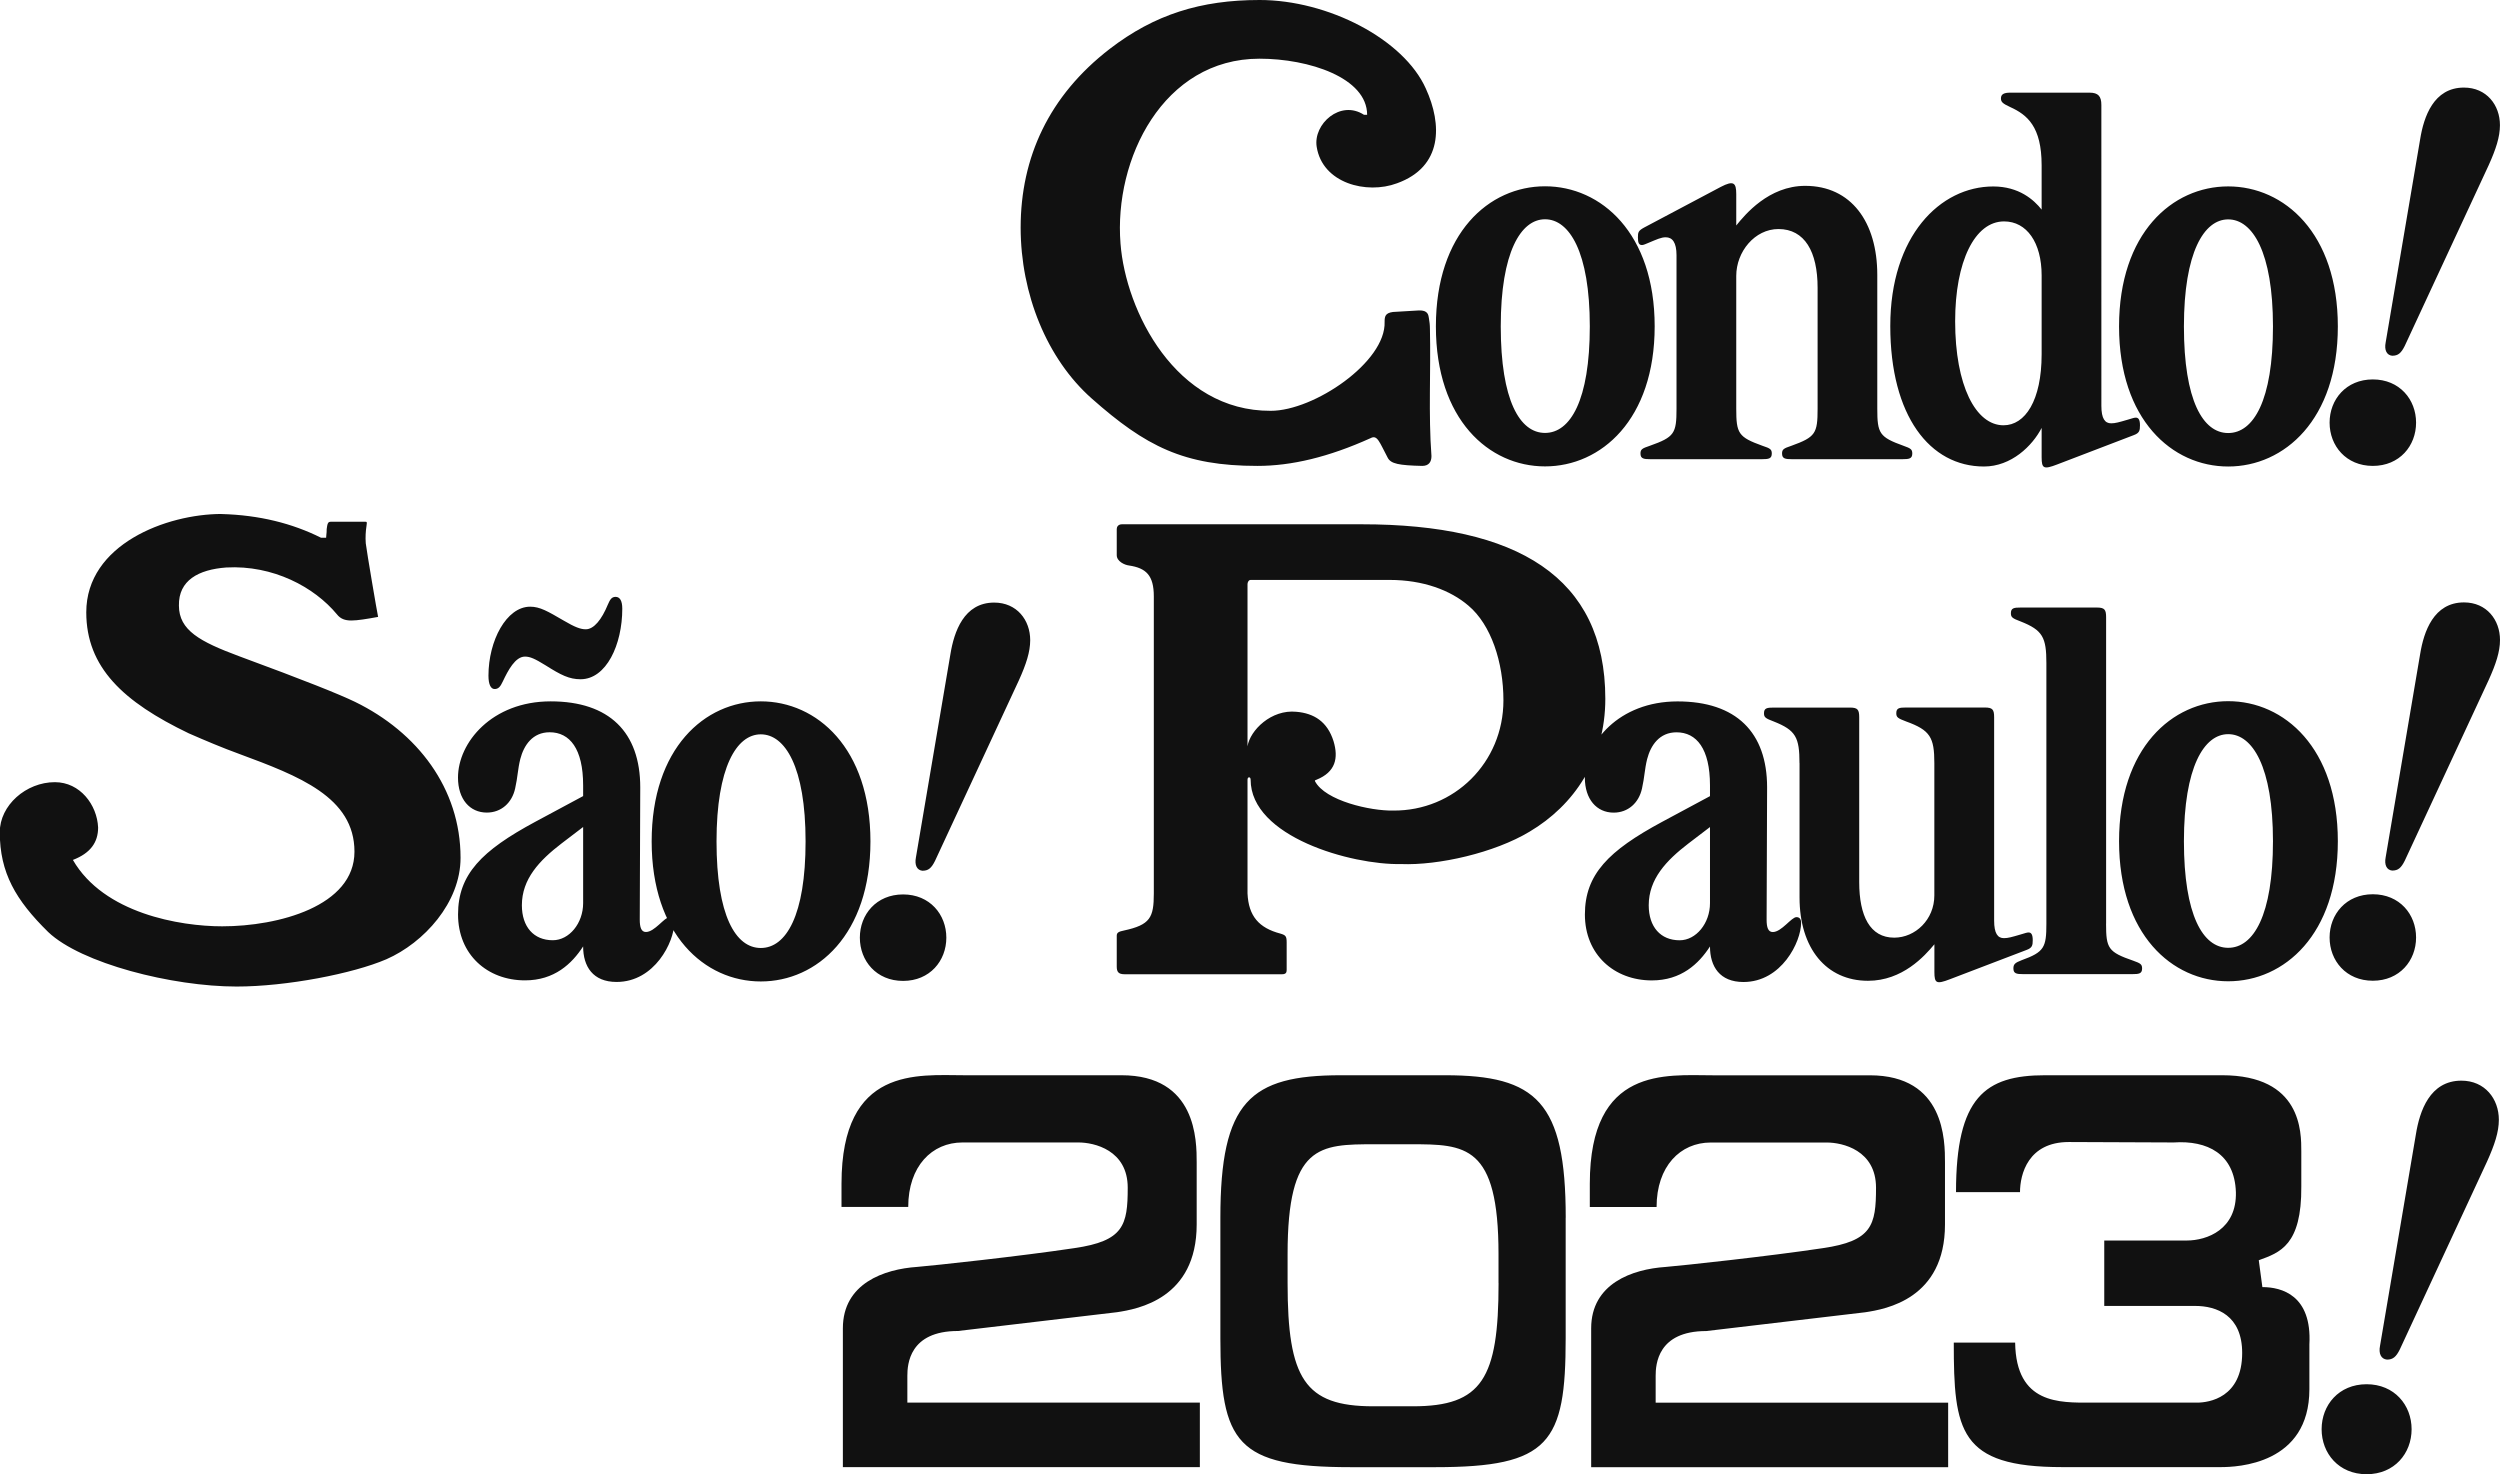 <?xml version="1.0" encoding="UTF-8"?><svg id="Layer_2" xmlns="http://www.w3.org/2000/svg" viewBox="0 0 457.87 269.99"><defs><style>.cls-1{opacity:.93;}</style></defs><g id="Layer_1-2"><g><g class="cls-1"><path d="M441.68,261.76c0-4.41-3.14-8.24-8.24-8.24s-8.24,3.82-8.24,8.24,3.14,8.24,8.24,8.24,8.24-3.82,8.24-8.24m-4.51-12.75c1.08,0,1.67-.49,2.35-1.86l15.98-34.42c1.37-3.04,2.16-5.39,2.16-7.65,0-3.82-2.55-7.16-6.86-7.16-5.79,0-7.65,5.59-8.33,9.81l-6.57,38.73c-.3,1.47,.2,2.45,1.27,2.55m-67.21-30.66c0-3.28,1.48-9.19,8.94-9.19l19.2,.08c6.15-.41,11.16,2.05,11.4,9.1,.17,6.81-5.25,8.86-9.02,8.86h-15.09v11.98h16.65c3.94,0,8.61,1.72,8.61,8.61,0,8.2-6.07,9.1-8.28,9.1h-19.44c-5.66,0-13.7,.33-13.86-10.99h-11.24c0,16.16,.98,22.8,19.85,22.8h29.04c3.04,0,16.24-.49,16.24-14.27v-8.2c.49-9.02-5.09-10.5-8.61-10.5l-.66-4.92c3.85-1.4,7.88-2.71,7.79-13.53v-6.4c0-3.53,.08-13.95-14.52-13.95h-32.4c-10.99,0-16.32,4.02-16.32,21.41h11.73Zm-78.78,2.71h12.22c0-7.47,4.35-11.81,9.92-11.81h21.25c2.87,0,9.02,1.39,9.02,8.28s-.74,9.76-9.76,11.07c-9.84,1.48-25.84,3.2-28.79,3.44-6.07,.41-13.62,3.03-13.62,11.24v25.43h65.38v-11.81h-53.57v-4.92c0-2.05,.33-8.2,9.27-8.2l29.12-3.44c3.77-.57,14.6-2.46,14.6-16.08v-11.32c0-4.02,0-16-13.78-16h-28.79c-8.45,0-22.48-1.72-22.48,19.85v4.27Zm-16.72,13.94c0,17.47-3.04,22.56-15.67,22.56h-7.3c-12.55,0-15.67-5.09-15.67-22.56v-5.33c0-20.01,5.82-20.1,15.91-20.1h6.64c10.01,0,16.08,.08,16.08,20.1v5.33Zm12.3-11.98c0-21.25-5.41-26.09-22.07-26.09h-19.11c-16.65,0-22.07,4.84-22.07,26.09v22.07c0,19.19,2.95,23.62,23.87,23.62h15.5c20.92,0,23.87-4.43,23.87-23.62v-22.07Zm-132.64-1.97h12.22c0-7.47,4.35-11.81,9.93-11.81h21.25c2.87,0,9.02,1.39,9.02,8.28s-.74,9.76-9.76,11.07c-9.84,1.48-25.84,3.2-28.79,3.44-6.07,.41-13.62,3.03-13.62,11.24v25.43h65.38v-11.81h-53.57v-4.92c0-2.05,.33-8.2,9.27-8.2l29.12-3.44c3.77-.57,14.6-2.46,14.6-16.08v-11.32c0-4.02,0-16-13.78-16h-28.79c-8.45,0-22.48-1.72-22.48,19.85v4.27Z"/></g><g class="cls-1"><path d="M442.5,171.7c0-4.24-3.02-7.92-7.92-7.92s-7.92,3.68-7.92,7.92,3.02,7.92,7.92,7.92,7.92-3.68,7.92-7.92m-4.34-12.26c1.04,0,1.6-.47,2.26-1.79l15.37-33.09c1.32-2.92,2.08-5.19,2.08-7.35,0-3.68-2.45-6.88-6.6-6.88-5.56,0-7.36,5.38-8.02,9.43l-6.32,37.24c-.28,1.42,.19,2.36,1.23,2.45m-21.87-5.38c0,13.58-3.58,19.52-8.2,19.52s-8.11-5.94-8.11-19.52,3.68-19.61,8.11-19.61,8.2,5.94,8.2,19.61m11.88,0c0-17.07-9.81-25.65-20.08-25.65s-19.99,8.58-19.99,25.65,9.71,25.65,19.99,25.65,20.08-8.58,20.08-25.65m-42.44,15.09v-56.1c0-1.41-.28-1.79-1.7-1.79h-13.95c-1.23,0-1.79,.09-1.79,1.04,0,.75,.28,.94,1.79,1.51,4.05,1.6,4.71,2.92,4.71,7.64v47.71c0,4.34-.38,5.19-4.53,6.69-1.23,.47-1.51,.75-1.51,1.51,0,.94,.57,1.04,1.79,1.04h19.99c1.23,0,1.79-.09,1.79-1.04,0-.75-.28-.94-1.6-1.41-4.62-1.6-5-2.26-5-6.79m-56.14-29.42v24.61c0,9.33,4.9,15.27,12.54,15.27,6.32,0,10.37-4.53,12.16-6.69v5.09c0,2.07,.38,2.26,2.83,1.32l14.05-5.37c1.04-.38,1.13-.85,1.13-1.79,0-1.04-.28-1.41-.75-1.41-.28,0-.57,.09-1.51,.38-1.6,.47-2.26,.66-3.02,.66-1.13,0-1.79-.85-1.79-3.21v-37.24c0-1.41-.28-1.79-1.7-1.79h-14.43c-1.23,0-1.79,.09-1.79,1.04,0,.75,.28,.94,1.79,1.51,4.43,1.6,5.18,2.92,5.18,7.64v24.23c0,4.43-3.49,7.73-7.35,7.73-4.43,0-6.41-3.96-6.41-10.18v-30.17c0-1.41-.28-1.79-1.7-1.79h-13.95c-1.23,0-1.79,.09-1.79,1.04,0,.75,.28,.94,1.79,1.51,4.05,1.6,4.71,2.92,4.71,7.64m-27.61,26.02c0-4.81,3.21-8.2,7.26-11.31l3.96-3.02v13.95c0,3.68-2.55,6.79-5.56,6.79-3.49,0-5.66-2.45-5.66-6.41m11.22-21.97v1.98l-8.77,4.71c-9.81,5.28-14.14,9.62-14.14,16.97s5.38,12.07,12.26,12.07c5.37,0,8.58-3.02,10.65-6.22,0,3.68,1.79,6.51,6.13,6.51,6.98,0,10.56-7.36,10.56-10.84,0-.66-.28-1.04-.85-1.04-.94,0-2.73,2.73-4.34,2.73-.85,0-1.13-.85-1.13-2.26l.09-24.23c0-10.09-5.66-15.75-16.41-15.75s-16.97,7.54-16.97,13.96c0,3.96,2.17,6.41,5.28,6.41,2.64,0,4.62-1.79,5.19-4.43,.47-2.07,.47-3.49,.94-5.38,.66-2.54,2.26-4.9,5.38-4.9,3.68,0,6.13,3.02,6.13,9.71m-84.7-36.87c0-.28,.19-.75,.57-.75h25.46c6.13,0,11.13,1.88,14.43,4.71,4.15,3.49,6.41,10.37,6.41,17.35,0,11.41-9.05,20.27-20.18,20.18-4.15,.09-12.45-1.79-14.33-5.37-.09-.19,.09-.19,.28-.28,3.49-1.41,4.05-3.96,3.11-7.07-1.13-3.58-3.58-5.09-6.79-5.37-4.62-.47-8.49,3.39-8.96,6.32v-29.7Zm-23.01-10.94c-.66,0-.94,.47-.94,.85v4.81c0,1.13,1.42,1.79,2.26,1.89,3.11,.47,4.53,1.79,4.53,5.66v54.4c0,4.43-.66,5.75-5.47,6.79-.94,.19-1.32,.38-1.32,.94v5.66c0,.94,.28,1.41,1.42,1.41h28.85c.66,0,.85-.28,.85-.75v-5.09c0-1.13-.19-1.32-1.13-1.6-3.96-1.04-5.85-3.21-6.04-7.36v-20.84c0-.57,.57-.57,.57,0,0,10.47,18.48,15.65,27.53,15.46,6.88,.28,17.16-2.07,23.57-5.94,8.11-4.81,13.86-13.2,13.86-24.33,0-22.35-16.22-31.96-44.6-31.96h-43.94Zm-32.15,75.71c0-4.24-3.02-7.92-7.92-7.92s-7.92,3.68-7.92,7.92,3.02,7.92,7.92,7.92,7.92-3.68,7.92-7.92m-4.34-12.26c1.04,0,1.6-.47,2.26-1.79l15.37-33.09c1.32-2.92,2.07-5.19,2.07-7.35,0-3.68-2.45-6.88-6.6-6.88-5.56,0-7.35,5.38-8.01,9.43l-6.32,37.24c-.28,1.42,.19,2.36,1.23,2.45m-21.44-5.38c0,13.58-3.58,19.52-8.2,19.52s-8.11-5.94-8.11-19.52,3.68-19.61,8.11-19.61,8.2,5.94,8.2,19.61m11.88,0c0-17.07-9.81-25.65-20.08-25.65s-19.99,8.58-19.99,25.65,9.71,25.65,19.99,25.65,20.08-8.58,20.08-25.65m-63.84,11.69c0-4.81,3.21-8.2,7.26-11.31l3.96-3.02v13.95c0,3.68-2.54,6.79-5.56,6.79-3.49,0-5.66-2.45-5.66-6.41m11.22-21.97v1.98l-8.77,4.71c-9.81,5.28-14.14,9.62-14.14,16.97s5.37,12.07,12.26,12.07c5.37,0,8.58-3.02,10.65-6.22,0,3.68,1.79,6.51,6.13,6.51,6.98,0,10.56-7.36,10.56-10.84,0-.66-.28-1.04-.85-1.04-.94,0-2.74,2.73-4.34,2.73-.85,0-1.13-.85-1.13-2.26l.09-24.23c0-10.09-5.66-15.75-16.41-15.75s-16.97,7.54-16.97,13.96c0,3.96,2.17,6.41,5.28,6.41,2.64,0,4.62-1.79,5.19-4.43,.47-2.07,.47-3.49,.94-5.38,.66-2.54,2.26-4.9,5.38-4.9,3.68,0,6.13,3.02,6.13,9.71m-.47-19.42c4.71,0,7.64-6.32,7.64-12.92,0-1.51-.47-2.17-1.23-2.17s-1.04,.57-1.41,1.41c-1.13,2.74-2.55,4.53-4.05,4.53-.94,0-1.98-.38-4.05-1.6-2.92-1.7-4.34-2.54-6.13-2.54-4.34,0-7.64,6.22-7.64,12.63,0,1.7,.47,2.45,1.13,2.45s1.04-.38,1.51-1.41c.94-1.98,2.26-4.53,4.05-4.53,.94,0,1.79,.38,3.77,1.6,2.83,1.79,4.34,2.55,6.41,2.55m-65.73-30.27c-10.09,0-24.8,5.56-24.8,18.01,0,10.09,6.79,16.41,18.76,22.16,3.02,1.32,6.13,2.64,9.24,3.77,10.94,4.05,21.12,7.92,21.12,17.91s-13.95,13.67-24.23,13.67c-7.73,0-21.69-2.36-27.34-12.16,3.21-1.23,4.62-3.21,4.62-5.94-.19-4.15-3.3-8.3-7.92-8.3-5.28,0-10.09,4.24-10.09,9.15,0,7.45,2.92,12.45,8.86,18.29,6.03,5.75,22.72,9.99,34.51,9.99,9.15,0,21.31-2.36,27.44-5,6.88-3.02,13.58-10.37,13.58-18.57,0-12.73-7.92-23.01-19.33-28.57-2.92-1.41-9.05-3.87-21.31-8.39-7.07-2.64-10.94-4.71-10.94-9.24-.09-4.62,3.58-6.6,8.67-6.98,8.58-.47,16.12,3.58,20.27,8.58,.66,.85,1.51,1.13,2.64,1.13s2.83-.28,4.9-.66c-.19-.85-2.07-11.88-2.26-13.48-.09-1.13,0-2.26,.1-2.92,0-.19,.09-.47,.09-.75,0-.19,0-.28-.28-.28h-6.32c-.38,0-.57,.19-.66,.76-.1,.47-.1,.75-.1,1.13,0,.28-.09,.66-.09,1.04h-.94c-5.28-2.64-11.31-4.15-18.2-4.34"/></g><g class="cls-1"><path d="M442.5,77.41c0-4.24-3.02-7.92-7.92-7.92s-7.92,3.68-7.92,7.92,3.02,7.92,7.92,7.92,7.92-3.68,7.92-7.92m-4.34-12.26c1.04,0,1.6-.47,2.26-1.79l15.37-33.09c1.32-2.92,2.07-5.19,2.07-7.35,0-3.68-2.45-6.88-6.6-6.88-5.56,0-7.35,5.37-8.01,9.43l-6.32,37.24c-.28,1.41,.19,2.36,1.23,2.45m-21.87-5.37c0,13.58-3.58,19.52-8.2,19.52s-8.11-5.94-8.11-19.52,3.68-19.61,8.11-19.61,8.2,5.94,8.2,19.61m11.88,0c0-17.07-9.81-25.65-20.08-25.65s-19.99,8.58-19.99,25.65,9.71,25.65,19.99,25.65,20.08-8.58,20.08-25.65m-54.25,5.09c0,8.49-3.02,13.01-6.98,13.01-5.09,0-8.86-7.26-8.86-19.05,0-10.94,3.58-18.29,8.96-18.29,4.15,0,6.88,3.87,6.88,9.9v14.43Zm0-34.6v8.11c-1.41-1.79-4.15-4.24-8.86-4.24-9.71,0-18.86,9.05-18.86,25.55s7.26,25.74,17.16,25.74c5,0,8.86-3.77,10.56-7.07v5.38c0,2.07,.38,2.26,2.83,1.32l14.05-5.38c1.04-.38,1.13-.85,1.13-1.79,0-1.04-.28-1.41-.75-1.41-.28,0-.57,.09-1.51,.38-1.6,.47-2.26,.66-3.02,.66-1.13,0-1.79-.85-1.79-3.21V19.23c0-1.6-.57-2.26-2.17-2.26h-14.52c-1.13,0-1.7,.28-1.7,1.04,0,.66,.28,.94,1.7,1.6,3.11,1.41,5.75,3.58,5.75,10.65m-51.21,53.84c1.23,0,1.79-.1,1.79-1.04,0-.76-.28-.94-1.7-1.41-4.43-1.6-4.81-2.26-4.81-6.79v-24.33c0-4.43,3.39-8.58,7.73-8.58,4.81,0,7.17,4.15,7.17,10.75v22.16c0,4.53-.38,5.19-4.81,6.79-1.41,.47-1.7,.66-1.7,1.41,0,.94,.57,1.04,1.79,1.04h20.27c1.23,0,1.79-.1,1.79-1.04,0-.76-.28-.94-1.6-1.41-4.43-1.6-4.81-2.26-4.81-6.79v-24.51c0-9.71-4.81-16.31-13.2-16.31-6.69,0-11.03,5.28-12.63,7.26v-5.75c0-2.07-.47-2.55-2.83-1.32l-14.05,7.45c-1.04,.57-1.13,.85-1.13,1.79,0,1.04,.19,1.41,.75,1.41,.28,0,.66-.19,1.13-.38,1.6-.66,2.36-1.04,3.21-1.04,1.23,0,1.98,.94,1.98,3.3v28.1c0,4.53-.38,5.19-4.9,6.79-1.41,.47-1.7,.66-1.7,1.41,0,.94,.57,1.04,1.79,1.04h20.46Zm-31.54-24.33c0,13.58-3.58,19.52-8.2,19.52s-8.11-5.94-8.11-19.52,3.68-19.61,8.11-19.61,8.2,5.94,8.2,19.61m11.88,0c0-17.07-9.81-25.65-20.08-25.65s-19.99,8.58-19.99,25.65,9.71,25.65,19.99,25.65,20.08-8.58,20.08-25.65M230.68,0c-10.75,0-19.23,2.64-27.44,8.96-11.13,8.58-16.31,19.9-16.31,32.72,0,12.16,4.81,24.04,13.01,31.3,9.9,8.77,16.88,12.35,30.36,12.35,6.22,0,13.01-1.6,20.74-5.09,1.23-.66,1.6,.75,3.11,3.58,.57,1.13,2.07,1.41,6.32,1.51,1.23,0,1.7-.75,1.7-1.79-.57-7.73-.1-15.46-.28-23.29,0-.75-.09-1.41-.19-1.98-.09-.47-.09-1.51-1.89-1.41-1.89,.09-2.83,.19-4.71,.28-1.41,.19-1.51,.85-1.51,1.79,.28,7.35-12.92,16.31-20.84,16.31-17.44,.09-26.59-18.29-27.53-30.64-1.23-15.46,7.82-33.85,25.46-33.85,9.05,0,19.71,3.49,19.71,10.28h-.57c-4.34-2.83-9.33,1.7-8.67,5.85,1.04,6.69,9.15,8.77,14.71,6.69,8.39-3.02,8.3-10.75,5.28-17.35-4.05-9.05-17.92-16.22-30.46-16.22"/></g></g></g></svg>